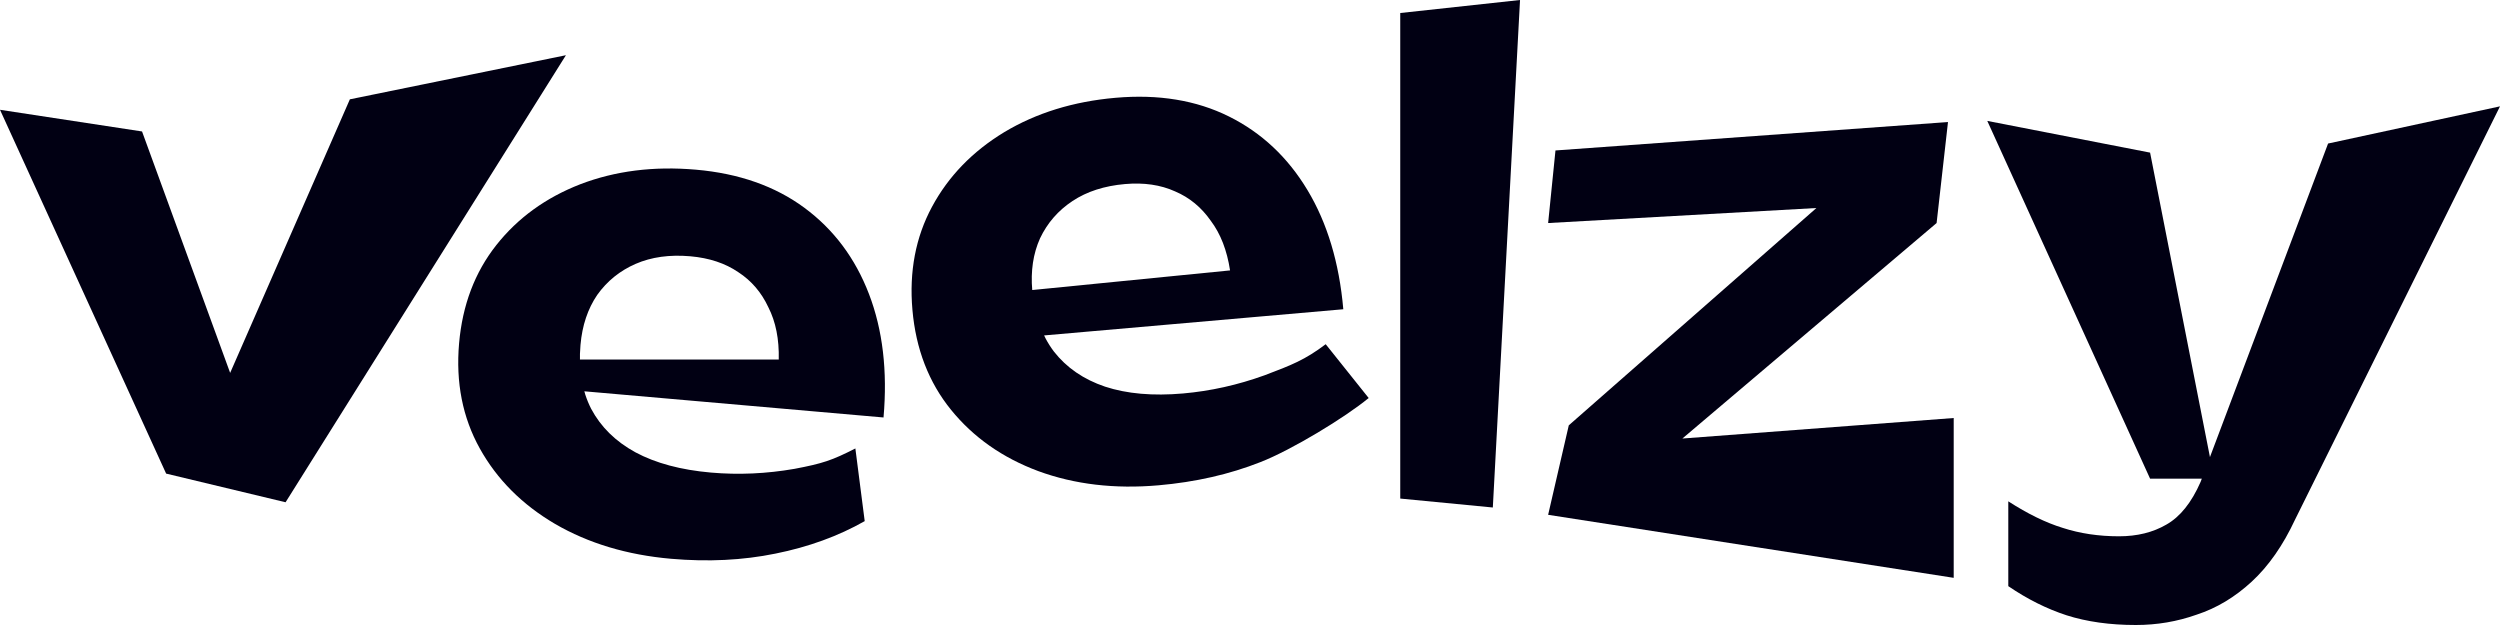 <?xml version="1.0" encoding="UTF-8"?> <svg xmlns="http://www.w3.org/2000/svg" width="632" height="158" viewBox="0 0 632 158" fill="none"><g clip-path="url(#clip0_28_83481)"><path d="M539.942 158C533.394 158 527.556 157.181 522.428 155.545C517.408 153.908 512.497 151.453 507.696 148.179V126.736C512.606 129.901 517.19 132.138 521.445 133.447C525.81 134.866 530.557 135.575 535.686 135.575C540.269 135.575 544.252 134.593 547.635 132.629C551.127 130.664 554.019 127.063 556.31 121.825L588.539 36.285L632 26.883L580.209 131.319C577.153 137.867 573.497 143.105 569.242 147.033C564.986 150.961 560.348 153.744 555.328 155.381C550.418 157.127 545.289 158 539.942 158ZM543.543 121.007L502.386 30.565L543.543 38.584L559.749 121.007H543.543Z" fill="#010013"></path><path d="M391.368 130.144L396.588 107.526L459.189 52.587L391.368 56.384L393.223 38.035L492.452 30.853L489.573 56.384L425.306 110.859L493.896 105.673V146.077L391.368 130.144Z" fill="#010013"></path><path d="M353.982 3.289L384.264 0L377.386 128.296L353.982 126.038V3.289Z" fill="#010013"></path><path d="M292.872 122.686C281.784 123.656 271.656 122.461 262.489 119.1C253.431 115.73 246.079 110.568 240.431 103.613C234.784 96.658 231.528 88.235 230.662 78.342C229.816 68.667 231.465 59.979 235.611 52.277C239.757 44.575 245.835 38.292 253.844 33.429C261.962 28.556 271.347 25.654 282.001 24.722C292.872 23.771 302.43 25.344 310.675 29.443C318.921 33.541 325.544 39.753 330.544 48.079C335.545 56.405 338.559 66.438 339.586 78.178L255.772 85.511L254.759 73.934L310.958 68.36C310.185 63.279 308.559 59.094 306.081 55.806C303.701 52.399 300.692 49.924 297.051 48.38C293.401 46.728 289.185 46.111 284.402 46.529C279.184 46.986 274.763 48.413 271.139 50.812C267.514 53.21 264.777 56.352 262.926 60.239C261.184 64.115 260.527 68.5 260.955 73.391C261.497 79.588 263.317 84.741 266.415 88.852C269.622 92.953 273.935 95.917 279.352 97.743C284.879 99.56 291.447 100.135 299.056 99.47C306.014 98.861 312.89 97.328 319.686 94.872C326.472 92.306 329.897 90.981 335.137 87.017L345.998 100.617C340.073 105.517 326.592 113.711 318.648 116.816C310.813 119.911 302.221 121.868 292.872 122.686Z" fill="#010013"></path><path d="M169.622 141.258C158.534 140.287 148.768 137.352 140.324 132.45C131.989 127.559 125.644 121.198 121.29 113.368C116.936 105.539 115.192 96.677 116.058 86.785C116.904 77.11 120.038 68.84 125.458 61.975C130.878 55.11 137.955 49.978 146.687 46.58C155.527 43.191 165.274 41.962 175.928 42.894C186.799 43.845 195.938 47.055 203.347 52.523C210.755 57.99 216.199 65.258 219.678 74.326C223.157 83.394 224.382 93.797 223.355 105.538L139.541 98.205L139.541 90.897L196.868 90.897C196.988 85.76 196.114 81.356 194.244 77.687C192.493 73.919 189.958 70.959 186.641 68.807C183.334 66.546 179.288 65.206 174.505 64.787C169.287 64.331 164.686 64.969 160.7 66.701C156.715 68.434 153.473 71.053 150.975 74.559C148.587 78.074 147.178 82.278 146.75 87.17C146.208 93.366 147.106 98.758 149.443 103.344C151.889 107.939 155.621 111.607 160.639 114.346C165.766 117.095 172.135 118.802 179.744 119.468C186.702 120.077 193.74 119.762 200.859 118.522C207.987 117.174 210.388 116.362 216.236 113.368L218.598 131.74C211.913 135.537 204.389 138.274 196.026 139.953C187.773 141.641 178.971 142.075 169.622 141.258Z" fill="#010013"></path><path d="M58.182 94.268L88.447 25.107L143.065 13.957L72.194 126.972L41.999 119.727L0 27.753L35.908 33.233L58.182 94.268Z" fill="#010013"></path></g><defs><clipPath id="clip0_28_83481"><rect width="632" height="158" fill="white"></rect></clipPath></defs></svg> 
